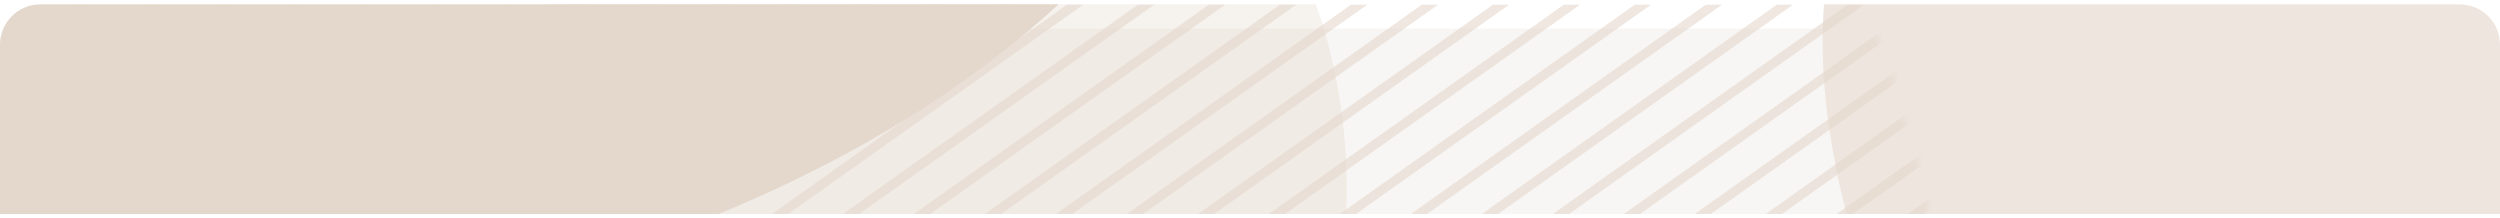 <svg width="310" height="27" viewBox="0 0 310 27" fill="none" xmlns="http://www.w3.org/2000/svg">
<g clip-path="url(#clip0_5391_19790)">
<g filter="url(#filter0_d_5391_19790)">
<path d="M0 10.539C0 5.016 4.477 0.539 10 0.539H300C305.523 0.539 310 5.016 310 10.539V51.539H0V10.539Z" fill="#F8F6F4"/>
</g>
<path opacity="0.2" d="M70.234 -7.607C67.465 -1.659 66.565 5.049 67.188 11.965C67.88 19.503 70.096 26.833 72.865 33.888C76.741 43.984 82.279 53.874 91.901 60.167C94.393 61.758 97.024 63.141 99.862 64.109C102.7 65.078 105.607 65.769 108.584 66.115C115.506 66.945 122.567 66.461 129.489 65.493C143.334 63.556 156.971 58.784 162.647 45.713C166.801 36.1 167.701 25.312 166.524 15.146C166.178 12.172 165.624 9.267 164.932 6.363C162.578 -3.319 157.456 -12.102 150.395 -19.364C144.58 -25.381 137.312 -30.429 128.936 -32.849C124.921 -34.025 120.698 -34.578 116.475 -34.44C103.531 -33.956 90.309 -28.631 80.479 -20.678C75.772 -16.874 72.38 -12.448 70.234 -7.607Z" fill="#D5BFAC"/>
<path d="M230.884 -18.047C226.702 -9.096 225.344 0.999 226.284 11.407C227.33 22.752 230.674 33.784 234.856 44.4C240.709 59.596 249.071 74.479 263.601 83.95C267.364 86.344 271.336 88.425 275.621 89.882C279.907 91.34 284.297 92.38 288.792 92.901C299.244 94.15 309.906 93.421 320.359 91.964C341.264 89.05 361.856 81.868 370.427 62.197C376.699 47.731 378.058 31.494 376.281 16.195C375.758 11.719 374.922 7.348 373.877 2.977C370.323 -11.594 362.588 -24.812 351.926 -35.74C343.146 -44.795 332.17 -52.393 319.523 -56.036C313.46 -57.805 307.084 -58.638 300.708 -58.43C281.161 -57.701 261.196 -49.687 246.354 -37.718C239.246 -31.994 234.124 -25.333 230.884 -18.047Z" fill="#EEE5DE"/>
<g opacity="0.6">
<mask id="mask0_5391_19790" style="mask-type:alpha" maskUnits="userSpaceOnUse" x="-74" y="-62" width="317" height="295">
<mask id="path-5-inside-1_5391_19790" fill="white">
<path d="M-12.797 215.244C4.952 226 25.227 231.998 46.101 232.666C69.775 233.276 93.474 230.748 116.58 225.147C149.555 217.841 182.959 205.65 207.016 179.829C213.269 173.131 218.699 165.712 223.187 157.735C227.611 149.779 231.133 141.363 233.685 132.647C239.317 112.268 242.184 91.264 242.209 70.204C243.05 28.26 235.164 -14.479 197.996 -36.888C170.391 -53.444 137.601 -60.653 105.737 -61.518C96.418 -61.767 87.084 -61.439 77.787 -60.535C46.745 -57.394 16.916 -46.305 -8.816 -28.342C-30.305 -13.534 -49.433 5.79 -61.13 29.791C-66.731 41.248 -70.421 53.521 -72.052 66.116C-76.463 105.63 -67.881 145.306 -47.611 179.118C-39.028 193.757 -27.105 206.129 -12.797 215.244Z"/>
</mask>
<path d="M-12.797 215.244C4.952 226 25.227 231.998 46.101 232.666C69.775 233.276 93.474 230.748 116.58 225.147C149.555 217.841 182.959 205.65 207.016 179.829C213.269 173.131 218.699 165.712 223.187 157.735C227.611 149.779 231.133 141.363 233.685 132.647C239.317 112.268 242.184 91.264 242.209 70.204C243.05 28.26 235.164 -14.479 197.996 -36.888C170.391 -53.444 137.601 -60.653 105.737 -61.518C96.418 -61.767 87.084 -61.439 77.787 -60.535C46.745 -57.394 16.916 -46.305 -8.816 -28.342C-30.305 -13.534 -49.433 5.79 -61.13 29.791C-66.731 41.248 -70.421 53.521 -72.052 66.116C-76.463 105.63 -67.881 145.306 -47.611 179.118C-39.028 193.757 -27.105 206.129 -12.797 215.244Z" fill="#DEA4BF"/>
<path d="M46.101 232.666L46.074 233.247L46.078 233.247L46.101 232.666ZM116.58 225.147L116.46 224.58L116.448 224.583L116.58 225.147ZM207.016 179.829L206.59 179.437L206.589 179.437L207.016 179.829ZM223.187 157.735L223.696 158.013L223.698 158.011L223.187 157.735ZM233.685 132.647L234.246 132.803L234.249 132.795L233.685 132.647ZM242.209 70.204L241.624 70.201L241.624 70.212L242.209 70.204ZM197.996 -36.888L198.304 -37.386L198.302 -37.386L197.996 -36.888ZM105.737 -61.518L105.761 -62.099L105.761 -62.099L105.737 -61.518ZM77.787 -60.535L77.738 -61.114L77.736 -61.114L77.787 -60.535ZM-8.816 -28.342L-8.488 -27.866L-8.485 -27.868L-8.816 -28.342ZM-61.13 29.791L-60.605 30.04L-60.605 30.039L-61.13 29.791ZM-72.052 66.116L-72.632 66.049L-72.633 66.059L-72.052 66.116ZM-47.611 179.118L-47.105 178.821L-47.108 178.816L-47.611 179.118ZM-13.107 215.741C4.728 226.549 25.1 232.576 46.074 233.247L46.127 232.085C25.354 231.42 5.177 225.451 -12.488 214.746L-13.107 215.741ZM46.078 233.247C69.804 233.859 93.554 231.325 116.711 225.712L116.448 224.583C93.393 230.171 69.746 232.694 46.124 232.085L46.078 233.247ZM116.7 225.715C149.714 218.4 183.262 206.175 207.443 180.221L206.589 179.437C182.656 205.126 149.395 217.282 116.46 224.58L116.7 225.715ZM207.442 180.221C213.727 173.489 219.185 166.032 223.696 158.013L222.677 157.456C218.212 165.393 212.81 172.773 206.59 179.437L207.442 180.221ZM223.698 158.011C228.143 150.016 231.682 141.561 234.246 132.803L233.124 132.492C230.583 141.166 227.079 149.541 222.676 157.459L223.698 158.011ZM234.249 132.795C239.894 112.365 242.768 91.309 242.794 70.198L241.624 70.212C241.599 91.219 238.739 112.171 233.121 132.5L234.249 132.795ZM242.793 70.208C243.635 28.228 235.756 -14.806 198.304 -37.386L197.687 -36.39C234.573 -14.151 242.464 28.291 241.624 70.201L242.793 70.208ZM198.302 -37.386C170.591 -54.007 137.697 -61.232 105.761 -62.099L105.714 -60.937C137.506 -60.074 170.191 -52.881 197.689 -36.389L198.302 -37.386ZM105.761 -62.099C96.417 -62.349 87.058 -62.02 77.738 -61.114L77.836 -59.957C87.109 -60.858 96.419 -61.185 105.714 -60.937L105.761 -62.099ZM77.736 -61.114C46.593 -57.962 16.667 -46.837 -9.148 -28.816L-8.485 -27.868C17.165 -45.773 46.898 -56.826 77.839 -59.957L77.736 -61.114ZM-9.145 -28.818C-30.694 -13.969 -49.903 5.427 -61.656 29.543L-60.605 30.039C-48.963 6.152 -29.916 -13.099 -8.488 -27.866L-9.145 -28.818ZM-61.656 29.543C-67.284 41.057 -70.993 53.391 -72.632 66.049L-71.472 66.183C-69.849 53.65 -66.177 41.439 -60.605 30.04L-61.656 29.543ZM-72.633 66.059C-77.058 105.699 -68.45 145.501 -48.115 179.421L-47.108 178.816C-67.313 145.111 -75.868 105.562 -71.471 66.172L-72.633 66.059ZM-48.118 179.416C-39.488 194.133 -27.502 206.571 -13.117 215.734L-12.477 214.753C-26.708 205.688 -38.567 193.382 -47.105 178.821L-48.118 179.416Z" fill="#F8F6F4" mask="url(#path-5-inside-1_5391_19790)"/>
</mask>
<g mask="url(#mask0_5391_19790)">
<line y1="-0.583" x2="535.309" y2="-0.583" transform="matrix(-0.816 0.579 -0.574 -0.818 202.02 -180.035)" stroke="#E4D7CC" stroke-width="1.166"/>
<line y1="-0.583" x2="535.308" y2="-0.583" transform="matrix(-0.816 0.579 -0.574 -0.818 295.598 -46.586)" stroke="#E4D7CC" stroke-width="1.166"/>
<line y1="-0.583" x2="535.308" y2="-0.583" transform="matrix(-0.816 0.579 -0.574 -0.818 248.809 -113.309)" stroke="#E4D7CC" stroke-width="1.166"/>
<line y1="-0.583" x2="535.308" y2="-0.583" transform="matrix(-0.816 0.579 -0.574 -0.818 342.383 20.133)" stroke="#E4D7CC" stroke-width="1.166"/>
<line y1="-0.583" x2="535.309" y2="-0.583" transform="matrix(-0.816 0.579 -0.574 -0.818 225.41 -146.668)" stroke="#E4D7CC" stroke-width="1.166"/>
<line y1="-0.583" x2="535.308" y2="-0.583" transform="matrix(-0.816 0.579 -0.574 -0.818 318.988 -13.23)" stroke="#E4D7CC" stroke-width="1.166"/>
<line y1="-0.583" x2="535.308" y2="-0.583" transform="matrix(-0.816 0.579 -0.574 -0.818 272.199 -79.949)" stroke="#E4D7CC" stroke-width="1.166"/>
<line y1="-0.583" x2="535.309" y2="-0.583" transform="matrix(-0.816 0.579 -0.574 -0.818 213.719 -163.355)" stroke="#E4D7CC" stroke-width="1.166"/>
<line y1="-0.583" x2="535.308" y2="-0.583" transform="matrix(-0.816 0.579 -0.574 -0.818 307.289 -29.906)" stroke="#E4D7CC" stroke-width="1.166"/>
<line y1="-0.583" x2="535.308" y2="-0.583" transform="matrix(-0.816 0.579 -0.574 -0.818 260.5 -96.633)" stroke="#E4D7CC" stroke-width="1.166"/>
<line y1="-0.583" x2="535.308" y2="-0.583" transform="matrix(-0.816 0.579 -0.574 -0.818 237.109 -129.988)" stroke="#E4D7CC" stroke-width="1.166"/>
<line y1="-0.583" x2="535.308" y2="-0.583" transform="matrix(-0.816 0.579 -0.574 -0.818 330.688 3.457)" stroke="#E4D7CC" stroke-width="1.166"/>
<line y1="-0.583" x2="535.308" y2="-0.583" transform="matrix(-0.816 0.579 -0.574 -0.818 283.895 -63.266)" stroke="#E4D7CC" stroke-width="1.166"/>
<line y1="-0.583" x2="535.308" y2="-0.583" transform="matrix(-0.816 0.579 -0.574 -0.818 207.863 -171.691)" stroke="#E4D7CC" stroke-width="1.166"/>
<line y1="-0.583" x2="535.308" y2="-0.583" transform="matrix(-0.816 0.579 -0.574 -0.818 301.438 -38.246)" stroke="#E4D7CC" stroke-width="1.166"/>
<line y1="-0.583" x2="535.308" y2="-0.583" transform="matrix(-0.816 0.579 -0.574 -0.818 254.652 -104.969)" stroke="#E4D7CC" stroke-width="1.166"/>
<line y1="-0.583" x2="535.308" y2="-0.583" transform="matrix(-0.816 0.579 -0.574 -0.818 231.254 -138.332)" stroke="#E4D7CC" stroke-width="1.166"/>
<line y1="-0.583" x2="535.309" y2="-0.583" transform="matrix(-0.816 0.579 -0.574 -0.818 324.84 -4.887)" stroke="#E4D7CC" stroke-width="1.166"/>
<line y1="-0.583" x2="535.308" y2="-0.583" transform="matrix(-0.816 0.579 -0.574 -0.818 278.043 -71.613)" stroke="#E4D7CC" stroke-width="1.166"/>
<line y1="-0.583" x2="535.308" y2="-0.583" transform="matrix(-0.816 0.579 -0.574 -0.818 219.562 -155.012)" stroke="#E4D7CC" stroke-width="1.166"/>
<line y1="-0.583" x2="535.308" y2="-0.583" transform="matrix(-0.816 0.579 -0.574 -0.818 313.141 -21.562)" stroke="#E4D7CC" stroke-width="1.166"/>
<line y1="-0.583" x2="535.308" y2="-0.583" transform="matrix(-0.816 0.579 -0.574 -0.818 266.352 -88.293)" stroke="#E4D7CC" stroke-width="1.166"/>
<line y1="-0.583" x2="535.308" y2="-0.583" transform="matrix(-0.816 0.579 -0.574 -0.818 242.957 -121.656)" stroke="#E4D7CC" stroke-width="1.166"/>
<line y1="-0.583" x2="535.308" y2="-0.583" transform="matrix(-0.816 0.579 -0.574 -0.818 336.539 11.801)" stroke="#E4D7CC" stroke-width="1.166"/>
<line y1="-0.583" x2="535.308" y2="-0.583" transform="matrix(-0.816 0.579 -0.574 -0.818 289.746 -54.926)" stroke="#E4D7CC" stroke-width="1.166"/>
<line y1="-0.583" x2="535.309" y2="-0.583" transform="matrix(-0.816 0.579 -0.574 -0.818 204.938 -175.859)" stroke="#E4D7CC" stroke-width="1.166"/>
<line y1="-0.583" x2="535.308" y2="-0.583" transform="matrix(-0.816 0.579 -0.574 -0.818 298.52 -42.414)" stroke="#E4D7CC" stroke-width="1.166"/>
<line y1="-0.583" x2="535.308" y2="-0.583" transform="matrix(-0.816 0.579 -0.574 -0.818 251.73 -109.137)" stroke="#E4D7CC" stroke-width="1.166"/>
<line y1="-0.583" x2="535.308" y2="-0.583" transform="matrix(-0.816 0.579 -0.574 -0.818 345.309 24.305)" stroke="#E4D7CC" stroke-width="1.166"/>
<line y1="-0.583" x2="535.308" y2="-0.583" transform="matrix(-0.816 0.579 -0.574 -0.818 228.336 -142.5)" stroke="#E4D7CC" stroke-width="1.166"/>
<line y1="-0.583" x2="535.308" y2="-0.583" transform="matrix(-0.816 0.579 -0.574 -0.818 321.918 -9.055)" stroke="#E4D7CC" stroke-width="1.166"/>
<line y1="-0.583" x2="535.308" y2="-0.583" transform="matrix(-0.816 0.579 -0.574 -0.818 275.129 -75.773)" stroke="#E4D7CC" stroke-width="1.166"/>
<line y1="-0.583" x2="535.308" y2="-0.583" transform="matrix(-0.816 0.579 -0.574 -0.818 216.645 -159.184)" stroke="#E4D7CC" stroke-width="1.166"/>
<line y1="-0.583" x2="535.308" y2="-0.583" transform="matrix(-0.816 0.579 -0.574 -0.818 310.219 -25.73)" stroke="#E4D7CC" stroke-width="1.166"/>
<line y1="-0.583" x2="535.308" y2="-0.583" transform="matrix(-0.816 0.579 -0.574 -0.818 263.426 -92.461)" stroke="#E4D7CC" stroke-width="1.166"/>
<line y1="-0.583" x2="535.309" y2="-0.583" transform="matrix(-0.816 0.579 -0.574 -0.818 240.031 -125.824)" stroke="#E4D7CC" stroke-width="1.166"/>
<line y1="-0.583" x2="535.308" y2="-0.583" transform="matrix(-0.816 0.579 -0.574 -0.818 333.609 7.621)" stroke="#E4D7CC" stroke-width="1.166"/>
<line y1="-0.583" x2="535.308" y2="-0.583" transform="matrix(-0.816 0.579 -0.574 -0.818 286.82 -59.098)" stroke="#E4D7CC" stroke-width="1.166"/>
<line y1="-0.583" x2="535.308" y2="-0.583" transform="matrix(-0.816 0.579 -0.574 -0.818 210.789 -167.527)" stroke="#E4D7CC" stroke-width="1.166"/>
<line y1="-0.583" x2="535.308" y2="-0.583" transform="matrix(-0.816 0.579 -0.574 -0.818 304.367 -34.078)" stroke="#E4D7CC" stroke-width="1.166"/>
<line y1="-0.583" x2="535.308" y2="-0.583" transform="matrix(-0.816 0.579 -0.574 -0.818 257.57 -100.801)" stroke="#E4D7CC" stroke-width="1.166"/>
<line y1="-0.583" x2="535.309" y2="-0.583" transform="matrix(-0.816 0.579 -0.574 -0.818 234.184 -134.164)" stroke="#E4D7CC" stroke-width="1.166"/>
<line y1="-0.583" x2="535.308" y2="-0.583" transform="matrix(-0.816 0.579 -0.574 -0.818 327.766 -0.715)" stroke="#E4D7CC" stroke-width="1.166"/>
<line y1="-0.583" x2="535.309" y2="-0.583" transform="matrix(-0.816 0.579 -0.574 -0.818 280.973 -67.434)" stroke="#E4D7CC" stroke-width="1.166"/>
<line y1="-0.583" x2="535.309" y2="-0.583" transform="matrix(-0.816 0.579 -0.574 -0.818 222.488 -150.836)" stroke="#E4D7CC" stroke-width="1.166"/>
<line y1="-0.583" x2="535.308" y2="-0.583" transform="matrix(-0.816 0.579 -0.574 -0.818 316.062 -17.398)" stroke="#E4D7CC" stroke-width="1.166"/>
<line y1="-0.583" x2="535.308" y2="-0.583" transform="matrix(-0.816 0.579 -0.574 -0.818 269.277 -84.121)" stroke="#E4D7CC" stroke-width="1.166"/>
<line y1="-0.583" x2="535.309" y2="-0.583" transform="matrix(-0.816 0.579 -0.574 -0.818 245.875 -117.477)" stroke="#E4D7CC" stroke-width="1.166"/>
<line y1="-0.583" x2="535.308" y2="-0.583" transform="matrix(-0.816 0.579 -0.574 -0.818 339.449 15.961)" stroke="#E4D7CC" stroke-width="1.166"/>
<line y1="-0.583" x2="535.308" y2="-0.583" transform="matrix(-0.816 0.579 -0.574 -0.818 292.672 -50.758)" stroke="#E4D7CC" stroke-width="1.166"/>
</g>
</g>
<path d="M-218.805 -254.184C-230.102 -229.982 -233.774 -202.684 -231.232 -174.541C-228.407 -143.866 -219.37 -114.035 -208.072 -85.33C-192.256 -44.242 -169.662 -3.999 -130.404 21.611C-120.236 28.083 -109.504 33.712 -97.924 37.652C-86.344 41.592 -74.482 44.406 -62.338 45.813C-34.095 49.19 -5.287 47.22 22.956 43.28C79.443 35.4 135.082 15.982 158.241 -37.207C175.187 -76.325 178.859 -120.227 174.057 -161.596C172.645 -173.697 170.386 -185.517 167.561 -197.337C157.959 -236.736 137.059 -272.477 108.251 -302.026C84.526 -326.51 54.871 -347.054 20.697 -356.903C4.316 -361.688 -12.912 -363.939 -30.141 -363.376C-82.955 -361.406 -136.9 -339.737 -177.005 -307.373C-196.21 -291.895 -210.049 -273.884 -218.805 -254.184Z" fill="#E4D7CC"/>
</g>
<defs>
<filter id="filter0_d_5391_19790" x="-20" y="-16.461" width="350" height="91" filterUnits="userSpaceOnUse" color-interpolation-filters="sRGB">
<feFlood flood-opacity="0" result="BackgroundImageFix"/>
<feColorMatrix in="SourceAlpha" type="matrix" values="0 0 0 0 0 0 0 0 0 0 0 0 0 0 0 0 0 0 127 0" result="hardAlpha"/>
<feOffset dy="3"/>
<feGaussianBlur stdDeviation="10"/>
<feColorMatrix type="matrix" values="0 0 0 0 0.118 0 0 0 0 0.208 0 0 0 0 0.267 0 0 0 0.12 0"/>
<feBlend mode="normal" in2="BackgroundImageFix" result="effect1_dropShadow_5391_19790"/>
<feBlend mode="normal" in="SourceGraphic" in2="effect1_dropShadow_5391_19790" result="shape"/>
</filter>
<clipPath id="clip0_5391_19790">
<path d="M0 5.539C0 2.778 2.239 0.539 5 0.539H305C307.761 0.539 310 2.778 310 5.539V26.539H0V5.539Z" fill="white"/>
</clipPath>
</defs>
</svg>
